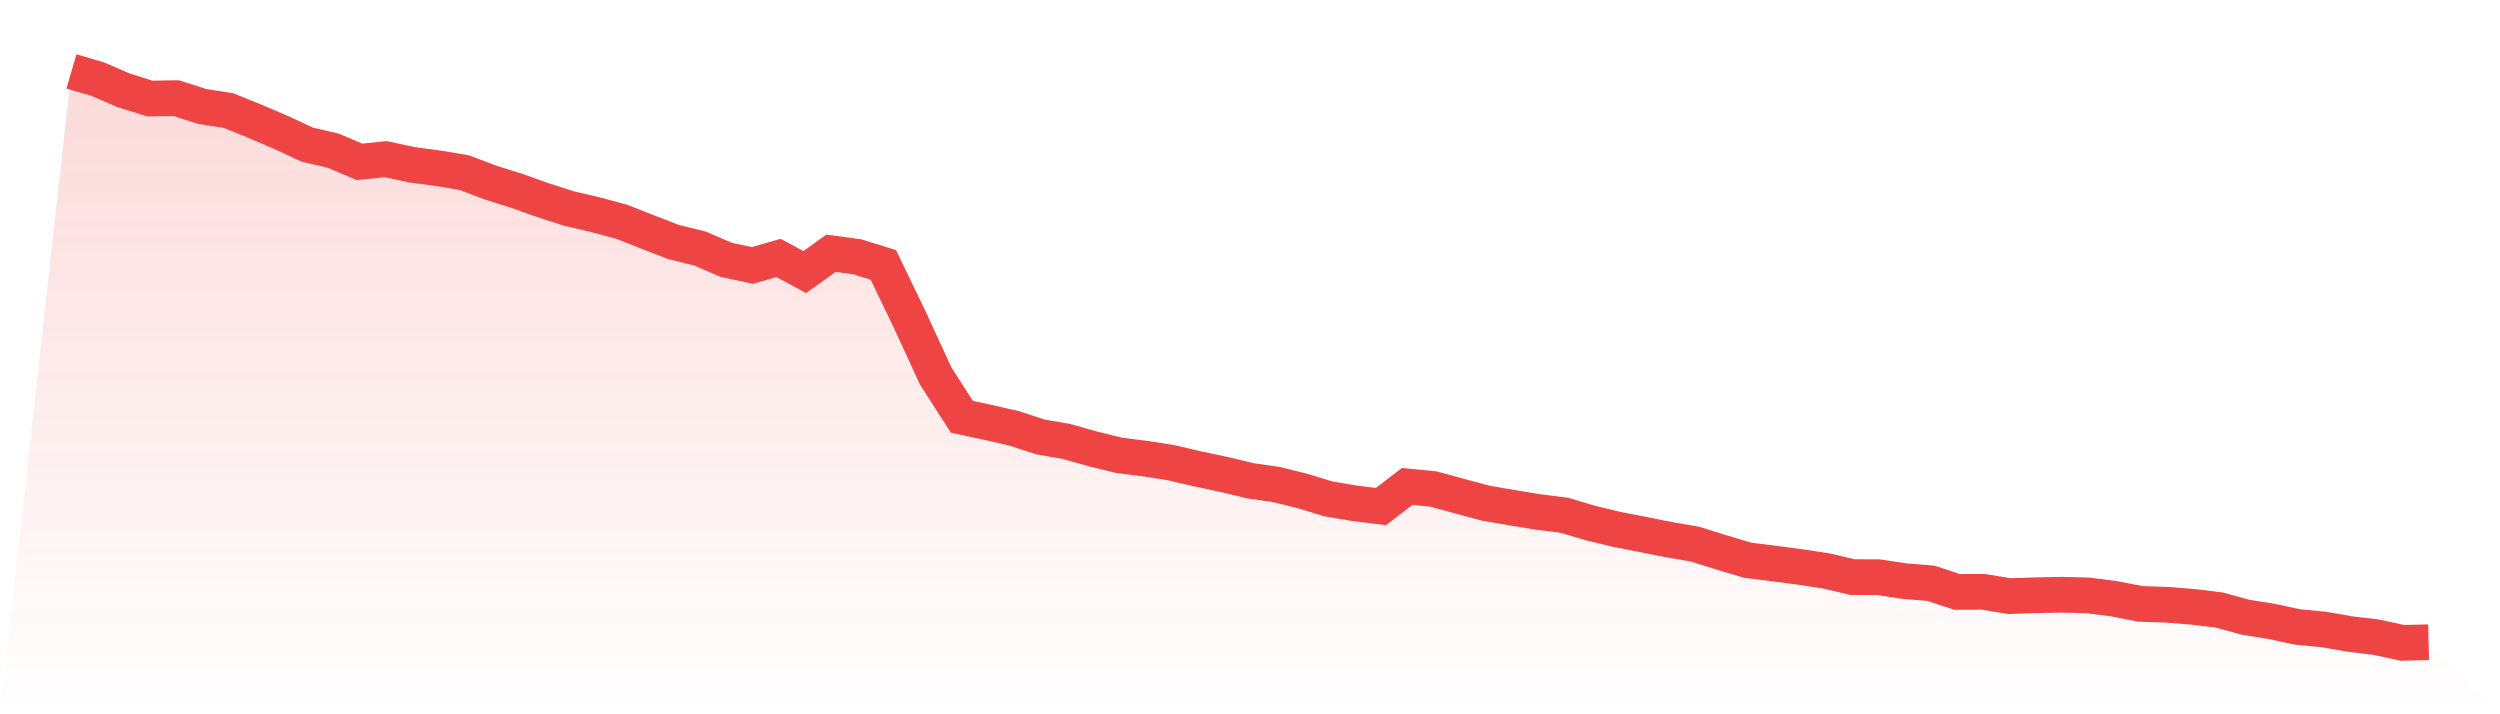 <svg viewBox="0 0 140 40" xmlns="http://www.w3.org/2000/svg">
<defs>
<linearGradient id="gradient" x1="0" x2="0" y1="0" y2="1">
<stop offset="0%" stop-color="#ef4444" stop-opacity="0.2"/>
<stop offset="100%" stop-color="#ef4444" stop-opacity="0"/>
</linearGradient>
</defs>
<path d="M4,4 L4,4 L5.467,4.428 L6.933,5.062 L8.4,5.52 L9.867,5.496 L11.333,5.964 L12.8,6.193 L14.267,6.788 L15.733,7.413 L17.2,8.097 L18.667,8.441 L20.133,9.064 L21.6,8.912 L23.067,9.227 L24.533,9.422 L26,9.668 L27.467,10.223 L28.933,10.683 L30.4,11.207 L31.867,11.677 L33.333,12.02 L34.8,12.414 L36.267,12.992 L37.733,13.558 L39.2,13.916 L40.667,14.551 L42.133,14.865 L43.6,14.447 L45.067,15.235 L46.533,14.182 L48,14.378 L49.467,14.833 L50.933,17.877 L52.4,21.057 L53.867,23.342 L55.333,23.654 L56.8,23.991 L58.267,24.47 L59.733,24.723 L61.2,25.138 L62.667,25.498 L64.133,25.683 L65.6,25.913 L67.067,26.258 L68.533,26.565 L70,26.92 L71.467,27.131 L72.933,27.494 L74.4,27.94 L75.867,28.188 L77.333,28.367 L78.8,27.241 L80.267,27.383 L81.733,27.785 L83.2,28.179 L84.667,28.429 L86.133,28.671 L87.6,28.855 L89.067,29.29 L90.533,29.644 L92,29.93 L93.467,30.222 L94.933,30.475 L96.4,30.934 L97.867,31.374 L99.333,31.555 L100.8,31.75 L102.267,31.971 L103.733,32.317 L105.2,32.324 L106.667,32.545 L108.133,32.664 L109.6,33.147 L111.067,33.142 L112.533,33.381 L114,33.334 L115.467,33.305 L116.933,33.343 L118.4,33.531 L119.867,33.817 L121.333,33.866 L122.8,33.983 L124.267,34.159 L125.733,34.563 L127.2,34.798 L128.667,35.111 L130.133,35.25 L131.6,35.506 L133.067,35.682 L134.533,36 L136,35.965 L140,40 L0,40 z" fill="url(#gradient)"/>
<path d="M4,4 L4,4 L5.467,4.428 L6.933,5.062 L8.4,5.52 L9.867,5.496 L11.333,5.964 L12.8,6.193 L14.267,6.788 L15.733,7.413 L17.2,8.097 L18.667,8.441 L20.133,9.064 L21.6,8.912 L23.067,9.227 L24.533,9.422 L26,9.668 L27.467,10.223 L28.933,10.683 L30.4,11.207 L31.867,11.677 L33.333,12.02 L34.8,12.414 L36.267,12.992 L37.733,13.558 L39.2,13.916 L40.667,14.551 L42.133,14.865 L43.6,14.447 L45.067,15.235 L46.533,14.182 L48,14.378 L49.467,14.833 L50.933,17.877 L52.4,21.057 L53.867,23.342 L55.333,23.654 L56.8,23.991 L58.267,24.47 L59.733,24.723 L61.2,25.138 L62.667,25.498 L64.133,25.683 L65.6,25.913 L67.067,26.258 L68.533,26.565 L70,26.92 L71.467,27.131 L72.933,27.494 L74.4,27.94 L75.867,28.188 L77.333,28.367 L78.8,27.241 L80.267,27.383 L81.733,27.785 L83.2,28.179 L84.667,28.429 L86.133,28.671 L87.6,28.855 L89.067,29.29 L90.533,29.644 L92,29.93 L93.467,30.222 L94.933,30.475 L96.4,30.934 L97.867,31.374 L99.333,31.555 L100.8,31.75 L102.267,31.971 L103.733,32.317 L105.2,32.324 L106.667,32.545 L108.133,32.664 L109.6,33.147 L111.067,33.142 L112.533,33.381 L114,33.334 L115.467,33.305 L116.933,33.343 L118.4,33.531 L119.867,33.817 L121.333,33.866 L122.8,33.983 L124.267,34.159 L125.733,34.563 L127.2,34.798 L128.667,35.111 L130.133,35.25 L131.6,35.506 L133.067,35.682 L134.533,36 L136,35.965" fill="none" stroke="#ef4444" stroke-width="2"/>
</svg>